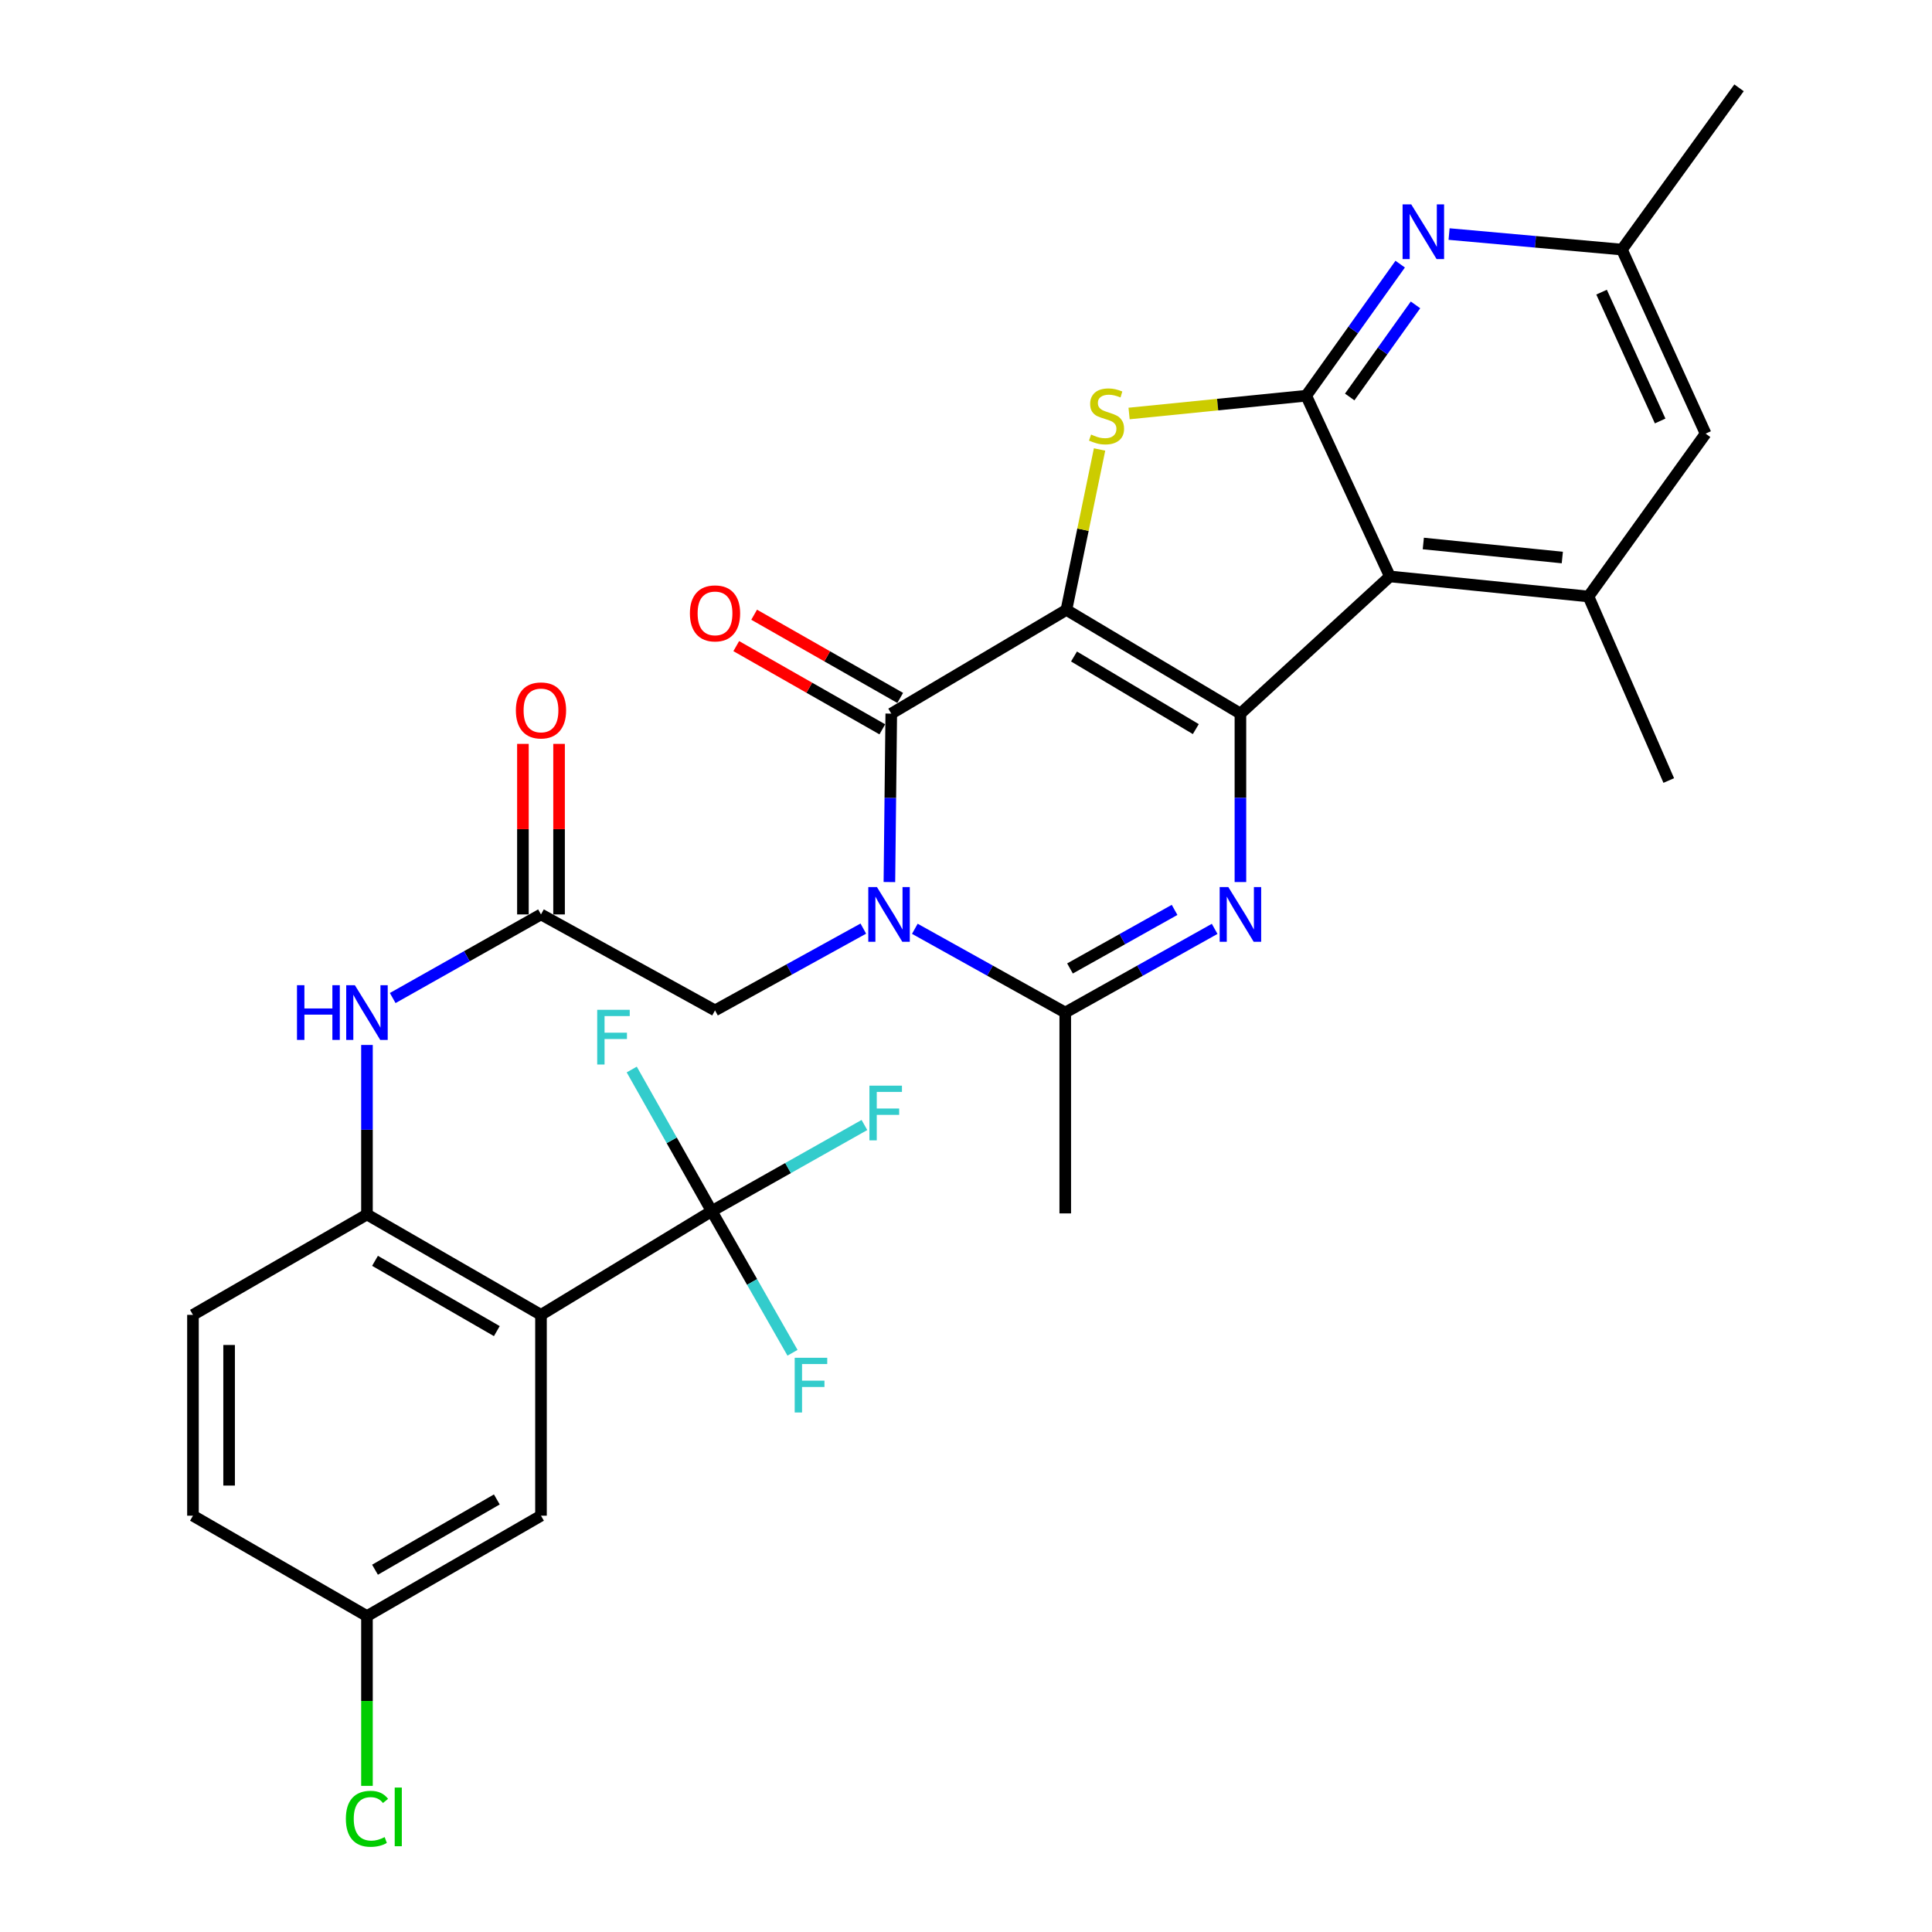 <?xml version='1.0' encoding='iso-8859-1'?>
<svg version='1.1' baseProfile='full'
              xmlns='http://www.w3.org/2000/svg'
                      xmlns:rdkit='http://www.rdkit.org/xml'
                      xmlns:xlink='http://www.w3.org/1999/xlink'
                  xml:space='preserve'
width='1000px' height='1000px' viewBox='0 0 1000 1000'>
<!-- END OF HEADER -->
<rect style='opacity:1.0;fill:#FFFFFF;stroke:none' width='1000' height='1000' x='0' y='0'> </rect>
<path class='bond-0' d='M 551.974,315.678 L 642.039,369.367' style='fill:none;fill-rule:evenodd;stroke:#000000;stroke-width:6px;stroke-linecap:butt;stroke-linejoin:miter;stroke-opacity:1' />
<path class='bond-0' d='M 555.905,339.8 L 618.95,377.383' style='fill:none;fill-rule:evenodd;stroke:#000000;stroke-width:6px;stroke-linecap:butt;stroke-linejoin:miter;stroke-opacity:1' />
<path class='bond-2' d='M 551.974,315.678 L 461.318,369.367' style='fill:none;fill-rule:evenodd;stroke:#000000;stroke-width:6px;stroke-linecap:butt;stroke-linejoin:miter;stroke-opacity:1' />
<path class='bond-4' d='M 551.974,315.678 L 560.554,274.162' style='fill:none;fill-rule:evenodd;stroke:#000000;stroke-width:6px;stroke-linecap:butt;stroke-linejoin:miter;stroke-opacity:1' />
<path class='bond-4' d='M 560.554,274.162 L 569.134,232.645' style='fill:none;fill-rule:evenodd;stroke:#CCCC00;stroke-width:6px;stroke-linecap:butt;stroke-linejoin:miter;stroke-opacity:1' />
<path class='bond-3' d='M 642.039,369.367 L 642.039,412.958' style='fill:none;fill-rule:evenodd;stroke:#000000;stroke-width:6px;stroke-linecap:butt;stroke-linejoin:miter;stroke-opacity:1' />
<path class='bond-3' d='M 642.039,412.958 L 642.039,456.548' style='fill:none;fill-rule:evenodd;stroke:#0000FF;stroke-width:6px;stroke-linecap:butt;stroke-linejoin:miter;stroke-opacity:1' />
<path class='bond-5' d='M 642.039,369.367 L 719.403,298.364' style='fill:none;fill-rule:evenodd;stroke:#000000;stroke-width:6px;stroke-linecap:butt;stroke-linejoin:miter;stroke-opacity:1' />
<path class='bond-1' d='M 460.35,456.547 L 460.834,412.957' style='fill:none;fill-rule:evenodd;stroke:#0000FF;stroke-width:6px;stroke-linecap:butt;stroke-linejoin:miter;stroke-opacity:1' />
<path class='bond-1' d='M 460.834,412.957 L 461.318,369.367' style='fill:none;fill-rule:evenodd;stroke:#000000;stroke-width:6px;stroke-linecap:butt;stroke-linejoin:miter;stroke-opacity:1' />
<path class='bond-7' d='M 473.514,480.74 L 512.443,502.418' style='fill:none;fill-rule:evenodd;stroke:#0000FF;stroke-width:6px;stroke-linecap:butt;stroke-linejoin:miter;stroke-opacity:1' />
<path class='bond-7' d='M 512.443,502.418 L 551.372,524.096' style='fill:none;fill-rule:evenodd;stroke:#000000;stroke-width:6px;stroke-linecap:butt;stroke-linejoin:miter;stroke-opacity:1' />
<path class='bond-15' d='M 446.853,480.646 L 408.471,501.81' style='fill:none;fill-rule:evenodd;stroke:#0000FF;stroke-width:6px;stroke-linecap:butt;stroke-linejoin:miter;stroke-opacity:1' />
<path class='bond-15' d='M 408.471,501.81 L 370.09,522.973' style='fill:none;fill-rule:evenodd;stroke:#000000;stroke-width:6px;stroke-linecap:butt;stroke-linejoin:miter;stroke-opacity:1' />
<path class='bond-16' d='M 465.947,361.24 L 428.146,339.708' style='fill:none;fill-rule:evenodd;stroke:#000000;stroke-width:6px;stroke-linecap:butt;stroke-linejoin:miter;stroke-opacity:1' />
<path class='bond-16' d='M 428.146,339.708 L 390.344,318.176' style='fill:none;fill-rule:evenodd;stroke:#FF0000;stroke-width:6px;stroke-linecap:butt;stroke-linejoin:miter;stroke-opacity:1' />
<path class='bond-16' d='M 456.688,377.495 L 418.887,355.963' style='fill:none;fill-rule:evenodd;stroke:#000000;stroke-width:6px;stroke-linecap:butt;stroke-linejoin:miter;stroke-opacity:1' />
<path class='bond-16' d='M 418.887,355.963 L 381.085,334.431' style='fill:none;fill-rule:evenodd;stroke:#FF0000;stroke-width:6px;stroke-linecap:butt;stroke-linejoin:miter;stroke-opacity:1' />
<path class='bond-32' d='M 628.701,480.778 L 590.036,502.437' style='fill:none;fill-rule:evenodd;stroke:#0000FF;stroke-width:6px;stroke-linecap:butt;stroke-linejoin:miter;stroke-opacity:1' />
<path class='bond-32' d='M 590.036,502.437 L 551.372,524.096' style='fill:none;fill-rule:evenodd;stroke:#000000;stroke-width:6px;stroke-linecap:butt;stroke-linejoin:miter;stroke-opacity:1' />
<path class='bond-32' d='M 607.959,470.955 L 580.894,486.116' style='fill:none;fill-rule:evenodd;stroke:#0000FF;stroke-width:6px;stroke-linecap:butt;stroke-linejoin:miter;stroke-opacity:1' />
<path class='bond-32' d='M 580.894,486.116 L 553.828,501.277' style='fill:none;fill-rule:evenodd;stroke:#000000;stroke-width:6px;stroke-linecap:butt;stroke-linejoin:miter;stroke-opacity:1' />
<path class='bond-6' d='M 584.416,214.027 L 630.251,209.423' style='fill:none;fill-rule:evenodd;stroke:#CCCC00;stroke-width:6px;stroke-linecap:butt;stroke-linejoin:miter;stroke-opacity:1' />
<path class='bond-6' d='M 630.251,209.423 L 676.085,204.818' style='fill:none;fill-rule:evenodd;stroke:#000000;stroke-width:6px;stroke-linecap:butt;stroke-linejoin:miter;stroke-opacity:1' />
<path class='bond-11' d='M 719.403,298.364 L 822.188,308.746' style='fill:none;fill-rule:evenodd;stroke:#000000;stroke-width:6px;stroke-linecap:butt;stroke-linejoin:miter;stroke-opacity:1' />
<path class='bond-11' d='M 736.701,281.309 L 808.65,288.576' style='fill:none;fill-rule:evenodd;stroke:#000000;stroke-width:6px;stroke-linecap:butt;stroke-linejoin:miter;stroke-opacity:1' />
<path class='bond-31' d='M 719.403,298.364 L 676.085,204.818' style='fill:none;fill-rule:evenodd;stroke:#000000;stroke-width:6px;stroke-linecap:butt;stroke-linejoin:miter;stroke-opacity:1' />
<path class='bond-10' d='M 676.085,204.818 L 700.412,170.768' style='fill:none;fill-rule:evenodd;stroke:#000000;stroke-width:6px;stroke-linecap:butt;stroke-linejoin:miter;stroke-opacity:1' />
<path class='bond-10' d='M 700.412,170.768 L 724.738,136.718' style='fill:none;fill-rule:evenodd;stroke:#0000FF;stroke-width:6px;stroke-linecap:butt;stroke-linejoin:miter;stroke-opacity:1' />
<path class='bond-10' d='M 698.605,205.478 L 715.633,181.643' style='fill:none;fill-rule:evenodd;stroke:#000000;stroke-width:6px;stroke-linecap:butt;stroke-linejoin:miter;stroke-opacity:1' />
<path class='bond-10' d='M 715.633,181.643 L 732.662,157.807' style='fill:none;fill-rule:evenodd;stroke:#0000FF;stroke-width:6px;stroke-linecap:butt;stroke-linejoin:miter;stroke-opacity:1' />
<path class='bond-26' d='M 551.372,524.096 L 551.372,628.055' style='fill:none;fill-rule:evenodd;stroke:#000000;stroke-width:6px;stroke-linecap:butt;stroke-linejoin:miter;stroke-opacity:1' />
<path class='bond-8' d='M 280.015,680.57 L 189.941,628.606' style='fill:none;fill-rule:evenodd;stroke:#000000;stroke-width:6px;stroke-linecap:butt;stroke-linejoin:miter;stroke-opacity:1' />
<path class='bond-8' d='M 257.156,688.979 L 194.104,652.604' style='fill:none;fill-rule:evenodd;stroke:#000000;stroke-width:6px;stroke-linecap:butt;stroke-linejoin:miter;stroke-opacity:1' />
<path class='bond-9' d='M 280.015,680.57 L 368.375,626.881' style='fill:none;fill-rule:evenodd;stroke:#000000;stroke-width:6px;stroke-linecap:butt;stroke-linejoin:miter;stroke-opacity:1' />
<path class='bond-17' d='M 280.015,680.57 L 280.015,784.519' style='fill:none;fill-rule:evenodd;stroke:#000000;stroke-width:6px;stroke-linecap:butt;stroke-linejoin:miter;stroke-opacity:1' />
<path class='bond-22' d='M 368.375,626.881 L 407.899,604.589' style='fill:none;fill-rule:evenodd;stroke:#000000;stroke-width:6px;stroke-linecap:butt;stroke-linejoin:miter;stroke-opacity:1' />
<path class='bond-22' d='M 407.899,604.589 L 447.424,582.298' style='fill:none;fill-rule:evenodd;stroke:#33CCCC;stroke-width:6px;stroke-linecap:butt;stroke-linejoin:miter;stroke-opacity:1' />
<path class='bond-23' d='M 368.375,626.881 L 347.682,590.232' style='fill:none;fill-rule:evenodd;stroke:#000000;stroke-width:6px;stroke-linecap:butt;stroke-linejoin:miter;stroke-opacity:1' />
<path class='bond-23' d='M 347.682,590.232 L 326.988,553.582' style='fill:none;fill-rule:evenodd;stroke:#33CCCC;stroke-width:6px;stroke-linecap:butt;stroke-linejoin:miter;stroke-opacity:1' />
<path class='bond-24' d='M 368.375,626.881 L 389.287,663.537' style='fill:none;fill-rule:evenodd;stroke:#000000;stroke-width:6px;stroke-linecap:butt;stroke-linejoin:miter;stroke-opacity:1' />
<path class='bond-24' d='M 389.287,663.537 L 410.2,700.193' style='fill:none;fill-rule:evenodd;stroke:#33CCCC;stroke-width:6px;stroke-linecap:butt;stroke-linejoin:miter;stroke-opacity:1' />
<path class='bond-19' d='M 750.037,121.146 L 794.77,125.163' style='fill:none;fill-rule:evenodd;stroke:#0000FF;stroke-width:6px;stroke-linecap:butt;stroke-linejoin:miter;stroke-opacity:1' />
<path class='bond-19' d='M 794.77,125.163 L 839.502,129.179' style='fill:none;fill-rule:evenodd;stroke:#000000;stroke-width:6px;stroke-linecap:butt;stroke-linejoin:miter;stroke-opacity:1' />
<path class='bond-18' d='M 822.188,308.746 L 882.819,224.45' style='fill:none;fill-rule:evenodd;stroke:#000000;stroke-width:6px;stroke-linecap:butt;stroke-linejoin:miter;stroke-opacity:1' />
<path class='bond-29' d='M 822.188,308.746 L 863.749,403.996' style='fill:none;fill-rule:evenodd;stroke:#000000;stroke-width:6px;stroke-linecap:butt;stroke-linejoin:miter;stroke-opacity:1' />
<path class='bond-12' d='M 189.941,628.606 L 189.941,584.737' style='fill:none;fill-rule:evenodd;stroke:#000000;stroke-width:6px;stroke-linecap:butt;stroke-linejoin:miter;stroke-opacity:1' />
<path class='bond-12' d='M 189.941,584.737 L 189.941,540.868' style='fill:none;fill-rule:evenodd;stroke:#0000FF;stroke-width:6px;stroke-linecap:butt;stroke-linejoin:miter;stroke-opacity:1' />
<path class='bond-21' d='M 189.941,628.606 L 99.877,680.57' style='fill:none;fill-rule:evenodd;stroke:#000000;stroke-width:6px;stroke-linecap:butt;stroke-linejoin:miter;stroke-opacity:1' />
<path class='bond-13' d='M 280.015,473.306 L 370.09,522.973' style='fill:none;fill-rule:evenodd;stroke:#000000;stroke-width:6px;stroke-linecap:butt;stroke-linejoin:miter;stroke-opacity:1' />
<path class='bond-14' d='M 280.015,473.306 L 241.641,494.944' style='fill:none;fill-rule:evenodd;stroke:#000000;stroke-width:6px;stroke-linecap:butt;stroke-linejoin:miter;stroke-opacity:1' />
<path class='bond-14' d='M 241.641,494.944 L 203.266,516.582' style='fill:none;fill-rule:evenodd;stroke:#0000FF;stroke-width:6px;stroke-linecap:butt;stroke-linejoin:miter;stroke-opacity:1' />
<path class='bond-20' d='M 289.369,473.306 L 289.369,429.17' style='fill:none;fill-rule:evenodd;stroke:#000000;stroke-width:6px;stroke-linecap:butt;stroke-linejoin:miter;stroke-opacity:1' />
<path class='bond-20' d='M 289.369,429.17 L 289.369,385.034' style='fill:none;fill-rule:evenodd;stroke:#FF0000;stroke-width:6px;stroke-linecap:butt;stroke-linejoin:miter;stroke-opacity:1' />
<path class='bond-20' d='M 270.662,473.306 L 270.662,429.17' style='fill:none;fill-rule:evenodd;stroke:#000000;stroke-width:6px;stroke-linecap:butt;stroke-linejoin:miter;stroke-opacity:1' />
<path class='bond-20' d='M 270.662,429.17 L 270.662,385.034' style='fill:none;fill-rule:evenodd;stroke:#FF0000;stroke-width:6px;stroke-linecap:butt;stroke-linejoin:miter;stroke-opacity:1' />
<path class='bond-34' d='M 280.015,784.519 L 189.941,836.483' style='fill:none;fill-rule:evenodd;stroke:#000000;stroke-width:6px;stroke-linecap:butt;stroke-linejoin:miter;stroke-opacity:1' />
<path class='bond-34' d='M 257.156,776.11 L 194.104,812.484' style='fill:none;fill-rule:evenodd;stroke:#000000;stroke-width:6px;stroke-linecap:butt;stroke-linejoin:miter;stroke-opacity:1' />
<path class='bond-33' d='M 882.819,224.45 L 839.502,129.179' style='fill:none;fill-rule:evenodd;stroke:#000000;stroke-width:6px;stroke-linecap:butt;stroke-linejoin:miter;stroke-opacity:1' />
<path class='bond-33' d='M 859.292,217.902 L 828.97,151.213' style='fill:none;fill-rule:evenodd;stroke:#000000;stroke-width:6px;stroke-linecap:butt;stroke-linejoin:miter;stroke-opacity:1' />
<path class='bond-30' d='M 839.502,129.179 L 900.123,45.455' style='fill:none;fill-rule:evenodd;stroke:#000000;stroke-width:6px;stroke-linecap:butt;stroke-linejoin:miter;stroke-opacity:1' />
<path class='bond-27' d='M 99.877,680.57 L 99.877,784.519' style='fill:none;fill-rule:evenodd;stroke:#000000;stroke-width:6px;stroke-linecap:butt;stroke-linejoin:miter;stroke-opacity:1' />
<path class='bond-27' d='M 118.584,696.162 L 118.584,768.927' style='fill:none;fill-rule:evenodd;stroke:#000000;stroke-width:6px;stroke-linecap:butt;stroke-linejoin:miter;stroke-opacity:1' />
<path class='bond-25' d='M 189.941,836.483 L 99.877,784.519' style='fill:none;fill-rule:evenodd;stroke:#000000;stroke-width:6px;stroke-linecap:butt;stroke-linejoin:miter;stroke-opacity:1' />
<path class='bond-28' d='M 189.941,836.483 L 189.941,880.423' style='fill:none;fill-rule:evenodd;stroke:#000000;stroke-width:6px;stroke-linecap:butt;stroke-linejoin:miter;stroke-opacity:1' />
<path class='bond-28' d='M 189.941,880.423 L 189.941,924.363' style='fill:none;fill-rule:evenodd;stroke:#00CC00;stroke-width:6px;stroke-linecap:butt;stroke-linejoin:miter;stroke-opacity:1' />
<path  class='atom-2' d='M 453.904 459.146
L 463.184 474.146
Q 464.104 475.626, 465.584 478.306
Q 467.064 480.986, 467.144 481.146
L 467.144 459.146
L 470.904 459.146
L 470.904 487.466
L 467.024 487.466
L 457.064 471.066
Q 455.904 469.146, 454.664 466.946
Q 453.464 464.746, 453.104 464.066
L 453.104 487.466
L 449.424 487.466
L 449.424 459.146
L 453.904 459.146
' fill='#0000FF'/>
<path  class='atom-4' d='M 635.779 459.146
L 645.059 474.146
Q 645.979 475.626, 647.459 478.306
Q 648.939 480.986, 649.019 481.146
L 649.019 459.146
L 652.779 459.146
L 652.779 487.466
L 648.899 487.466
L 638.939 471.066
Q 637.779 469.146, 636.539 466.946
Q 635.339 464.746, 634.979 464.066
L 634.979 487.466
L 631.299 487.466
L 631.299 459.146
L 635.779 459.146
' fill='#0000FF'/>
<path  class='atom-5' d='M 564.739 224.92
Q 565.059 225.04, 566.379 225.6
Q 567.699 226.16, 569.139 226.52
Q 570.619 226.84, 572.059 226.84
Q 574.739 226.84, 576.299 225.56
Q 577.859 224.24, 577.859 221.96
Q 577.859 220.4, 577.059 219.44
Q 576.299 218.48, 575.099 217.96
Q 573.899 217.44, 571.899 216.84
Q 569.379 216.08, 567.859 215.36
Q 566.379 214.64, 565.299 213.12
Q 564.259 211.6, 564.259 209.04
Q 564.259 205.48, 566.659 203.28
Q 569.099 201.08, 573.899 201.08
Q 577.179 201.08, 580.899 202.64
L 579.979 205.72
Q 576.579 204.32, 574.019 204.32
Q 571.259 204.32, 569.739 205.48
Q 568.219 206.6, 568.259 208.56
Q 568.259 210.08, 569.019 211
Q 569.819 211.92, 570.939 212.44
Q 572.099 212.96, 574.019 213.56
Q 576.579 214.36, 578.099 215.16
Q 579.619 215.96, 580.699 217.6
Q 581.819 219.2, 581.819 221.96
Q 581.819 225.88, 579.179 228
Q 576.579 230.08, 572.219 230.08
Q 569.699 230.08, 567.779 229.52
Q 565.899 229, 563.659 228.08
L 564.739 224.92
' fill='#CCCC00'/>
<path  class='atom-11' d='M 730.457 105.79
L 739.737 120.79
Q 740.657 122.27, 742.137 124.95
Q 743.617 127.63, 743.697 127.79
L 743.697 105.79
L 747.457 105.79
L 747.457 134.11
L 743.577 134.11
L 733.617 117.71
Q 732.457 115.79, 731.217 113.59
Q 730.017 111.39, 729.657 110.71
L 729.657 134.11
L 725.977 134.11
L 725.977 105.79
L 730.457 105.79
' fill='#0000FF'/>
<path  class='atom-15' d='M 153.721 509.936
L 157.561 509.936
L 157.561 521.976
L 172.041 521.976
L 172.041 509.936
L 175.881 509.936
L 175.881 538.256
L 172.041 538.256
L 172.041 525.176
L 157.561 525.176
L 157.561 538.256
L 153.721 538.256
L 153.721 509.936
' fill='#0000FF'/>
<path  class='atom-15' d='M 183.681 509.936
L 192.961 524.936
Q 193.881 526.416, 195.361 529.096
Q 196.841 531.776, 196.921 531.936
L 196.921 509.936
L 200.681 509.936
L 200.681 538.256
L 196.801 538.256
L 186.841 521.856
Q 185.681 519.936, 184.441 517.736
Q 183.241 515.536, 182.881 514.856
L 182.881 538.256
L 179.201 538.256
L 179.201 509.936
L 183.681 509.936
' fill='#0000FF'/>
<path  class='atom-17' d='M 357.09 317.483
Q 357.09 310.683, 360.45 306.883
Q 363.81 303.083, 370.09 303.083
Q 376.37 303.083, 379.73 306.883
Q 383.09 310.683, 383.09 317.483
Q 383.09 324.363, 379.69 328.283
Q 376.29 332.163, 370.09 332.163
Q 363.85 332.163, 360.45 328.283
Q 357.09 324.403, 357.09 317.483
M 370.09 328.963
Q 374.41 328.963, 376.73 326.083
Q 379.09 323.163, 379.09 317.483
Q 379.09 311.923, 376.73 309.123
Q 374.41 306.283, 370.09 306.283
Q 365.77 306.283, 363.41 309.083
Q 361.09 311.883, 361.09 317.483
Q 361.09 323.203, 363.41 326.083
Q 365.77 328.963, 370.09 328.963
' fill='#FF0000'/>
<path  class='atom-21' d='M 267.015 367.712
Q 267.015 360.912, 270.375 357.112
Q 273.735 353.312, 280.015 353.312
Q 286.295 353.312, 289.655 357.112
Q 293.015 360.912, 293.015 367.712
Q 293.015 374.592, 289.615 378.512
Q 286.215 382.392, 280.015 382.392
Q 273.775 382.392, 270.375 378.512
Q 267.015 374.632, 267.015 367.712
M 280.015 379.192
Q 284.335 379.192, 286.655 376.312
Q 289.015 373.392, 289.015 367.712
Q 289.015 362.152, 286.655 359.352
Q 284.335 356.512, 280.015 356.512
Q 275.695 356.512, 273.335 359.312
Q 271.015 362.112, 271.015 367.712
Q 271.015 373.432, 273.335 376.312
Q 275.695 379.192, 280.015 379.192
' fill='#FF0000'/>
<path  class='atom-23' d='M 450.009 561.931
L 466.849 561.931
L 466.849 565.171
L 453.809 565.171
L 453.809 573.771
L 465.409 573.771
L 465.409 577.051
L 453.809 577.051
L 453.809 590.251
L 450.009 590.251
L 450.009 561.931
' fill='#33CCCC'/>
<path  class='atom-24' d='M 309.113 522.677
L 325.953 522.677
L 325.953 525.917
L 312.913 525.917
L 312.913 534.517
L 324.513 534.517
L 324.513 537.797
L 312.913 537.797
L 312.913 550.997
L 309.113 550.997
L 309.113 522.677
' fill='#33CCCC'/>
<path  class='atom-25' d='M 411.337 702.785
L 428.177 702.785
L 428.177 706.025
L 415.137 706.025
L 415.137 714.625
L 426.737 714.625
L 426.737 717.905
L 415.137 717.905
L 415.137 731.105
L 411.337 731.105
L 411.337 702.785
' fill='#33CCCC'/>
<path  class='atom-29' d='M 179.021 941.402
Q 179.021 934.362, 182.301 930.682
Q 185.621 926.962, 191.901 926.962
Q 197.741 926.962, 200.861 931.082
L 198.221 933.242
Q 195.941 930.242, 191.901 930.242
Q 187.621 930.242, 185.341 933.122
Q 183.101 935.962, 183.101 941.402
Q 183.101 947.002, 185.421 949.882
Q 187.781 952.762, 192.341 952.762
Q 195.461 952.762, 199.101 950.882
L 200.221 953.882
Q 198.741 954.842, 196.501 955.402
Q 194.261 955.962, 191.781 955.962
Q 185.621 955.962, 182.301 952.202
Q 179.021 948.442, 179.021 941.402
' fill='#00CC00'/>
<path  class='atom-29' d='M 204.301 925.242
L 207.981 925.242
L 207.981 955.602
L 204.301 955.602
L 204.301 925.242
' fill='#00CC00'/>
</svg>
